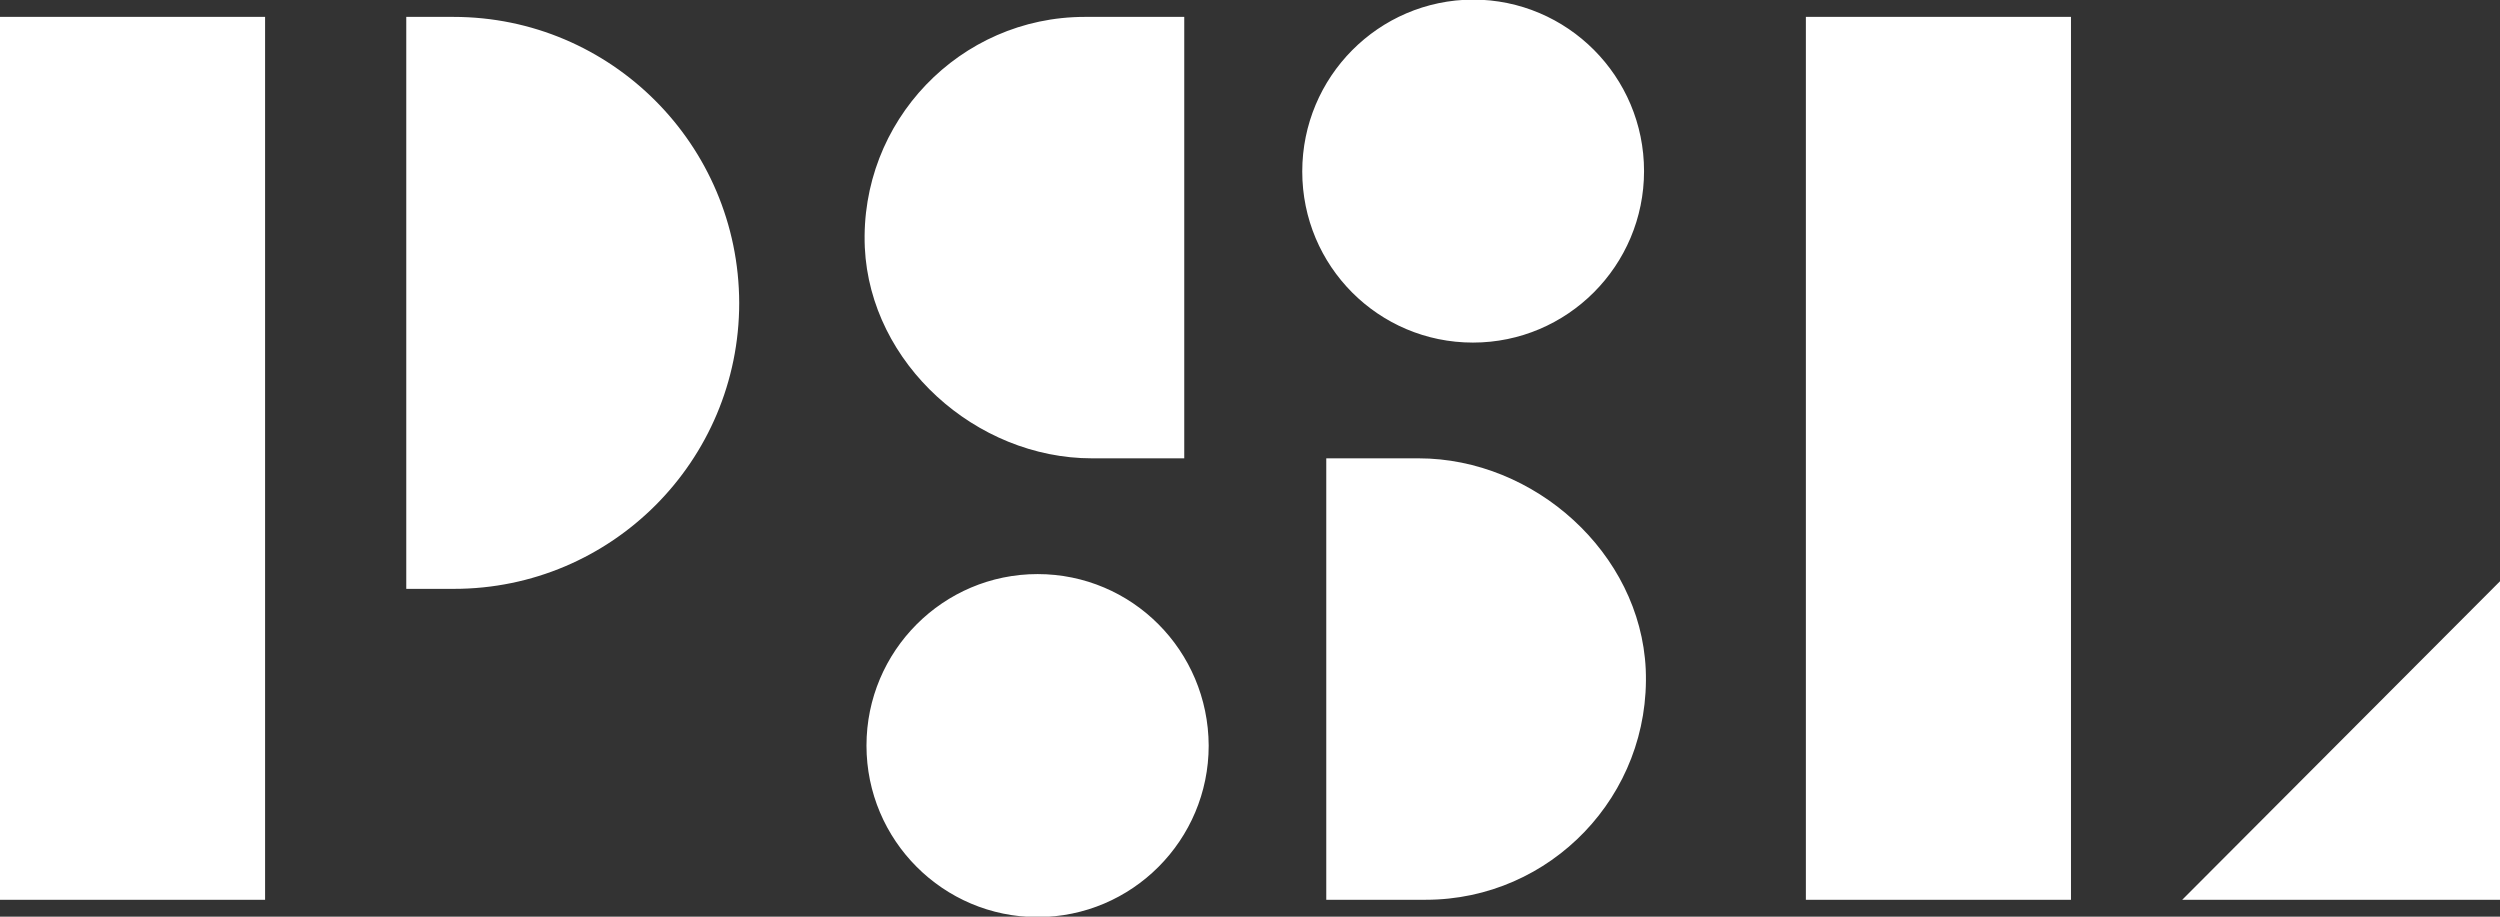 <svg width="120" height="44" viewBox="0 0 120 44" fill="none" xmlns="http://www.w3.org/2000/svg">
<rect x="0" y="0" width="120" height="44" fill="#333333" stroke="none"/>
<g clip-path="url(#clip0_309_1465)">
<path d="M86.682 43.189V0.811H99.407V43.189H86.682ZM49.804 27.556C45.273 27.556 41.591 31.246 41.591 35.788C41.591 40.33 45.273 44.02 49.804 44.02C54.336 44.02 58.017 40.33 58.017 35.788C57.997 31.226 54.336 27.556 49.804 27.556ZM70.701 16.444C75.233 16.444 78.914 12.754 78.914 8.212C78.914 3.67 75.233 -0.02 70.701 -0.02C66.17 -2.43157e-06 62.508 3.69 62.508 8.232C62.508 12.774 66.17 16.444 70.701 16.444ZM104.747 43.189H120V27.901L104.747 43.189ZM52.414 22H56.844V0.811H52.07C46.082 0.811 41.248 5.819 41.511 11.882C41.773 17.458 46.851 22 52.414 22ZM68.092 22H63.661V43.189H68.436C74.424 43.189 79.258 38.181 78.995 32.118C78.732 26.542 73.655 22 68.092 22ZM0 43.189H12.724V0.811H0V43.189ZM21.767 0.811H19.501V28.265H21.787C29.353 28.265 35.482 22.122 35.482 14.538C35.462 6.955 29.332 0.811 21.767 0.811Z" fill="white"/>
</g>
<defs>
<clipPath id="clip0_309_1465">
<rect width="120" height="44" fill="white"/>
</clipPath>
</defs>
</svg>
